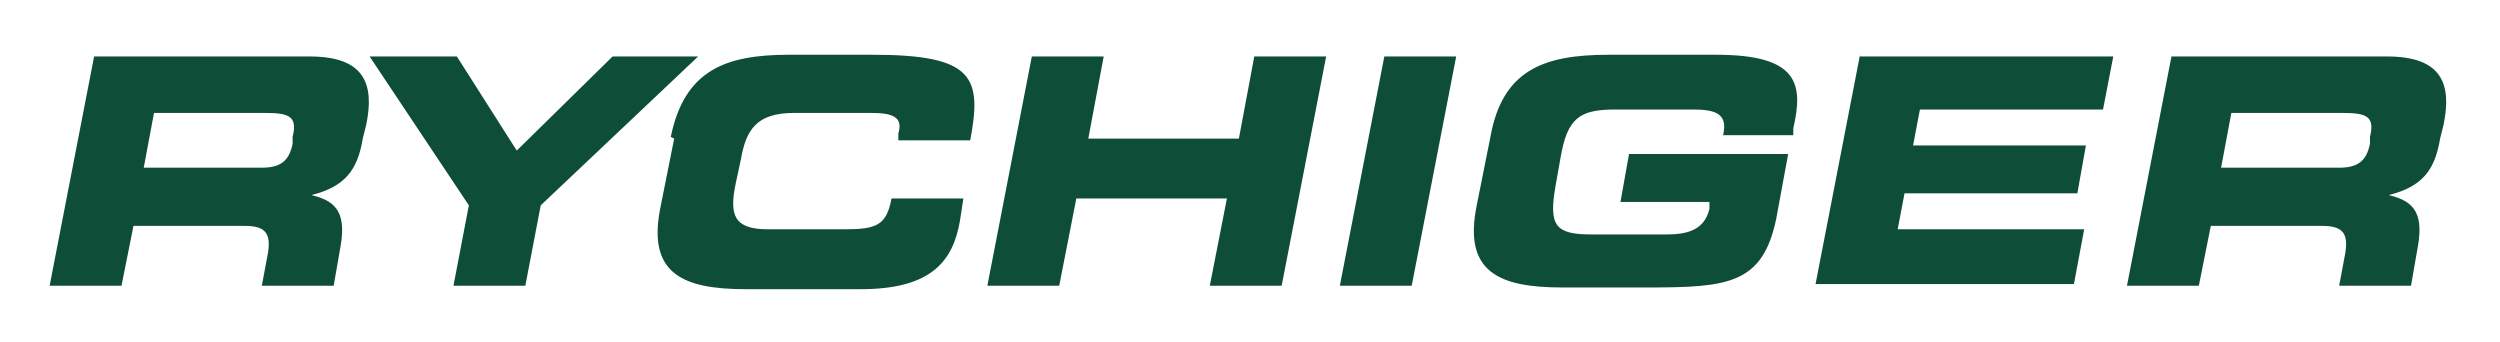 <?xml version="1.0" encoding="UTF-8"?>
<svg id="Layer_1" xmlns="http://www.w3.org/2000/svg" version="1.1" viewBox="0 0 146.1 20">
  <!-- Generator: Adobe Illustrator 29.7.1, SVG Export Plug-In . SVG Version: 2.1.1 Build 8)  -->
  <defs>
    <style>
      .st0 {
        fill: #0e4e39;
        fill-rule: evenodd;
      }
    </style>
  </defs>
  <path class="st0" d="M39.2,8c.8-3.9,3.2-4.8,6.9-4.8h4.9c5.9,0,6.4,1.3,5.7,5h-4.2v-.4c.3-1-.4-1.2-1.6-1.2h-4.5c-2.2,0-2.8,1-3.1,2.7l-.3,1.4c-.4,1.9-.1,2.7,1.9,2.7h4.4c1.9,0,2.5-.2,2.8-1.8h4.2l-.2,1.3c-.4,2.3-1.6,4-5.8,4h-6.7c-3.7,0-5.8-.9-5-4.8l.8-4ZM21.6,3.3l5.8,8.7-.9,4.7h4.2l.9-4.7,9.2-8.7h-5l-5.6,5.5-3.5-5.5h-5ZM15.5,6.6h-6.5l-.6,3.2h6.9c1.1,0,1.6-.4,1.8-1.4v-.4c.3-1.2-.2-1.4-1.6-1.4ZM7.1,16.7H2.9L5.5,3.3h12.6c3.2,0,3.8,1.6,3.3,4l-.2.8c-.3,1.8-1,2.8-3,3.3h0c1.2.3,2.1.8,1.7,3l-.4,2.3h-4.2l.3-1.6c.3-1.4,0-1.9-1.3-1.9h-6.5l-.7,3.5ZM64.5,3.3h-4.2l-2.6,13.4h4.2l1-5.1h8.8l-1,5.1h4.2l2.6-13.4h-4.2l-.9,4.8h-8.8l.9-4.8ZM80.9,3.3h4.2l-2.6,13.4h-4.2l2.6-13.4ZM94,3.2c-3.8,0-6.2.9-6.9,4.8l-.8,4c-.8,3.9,1.3,4.8,5,4.8h5c4.7,0,6.7-.2,7.5-4l.7-3.8h-9.3l-.5,2.8h5.2v.4c-.3,1.3-1.4,1.5-2.5,1.5h-4.4c-2.1,0-2.5-.5-2.1-2.8l.3-1.7c.4-2.3,1.1-2.8,3.2-2.8h4.5c1.3,0,2.1.2,1.8,1.5h4.1v-.4c.6-2.6.3-4.3-4.5-4.3h-6.3ZM108.7,3.3h14.8l-.6,3.1h-10.7l-.4,2.1h10.1l-.5,2.8h-10.1l-.4,2.1h10.9l-.6,3.2h-15.1l2.6-13.4ZM136.9,6.6h-6.5l-.6,3.2h6.9c1.1,0,1.6-.4,1.8-1.4v-.4c.3-1.2-.2-1.4-1.6-1.4ZM128.5,16.7h-4.2l2.6-13.4h12.6c3.2,0,3.8,1.6,3.3,4l-.2.8c-.3,1.8-1,2.8-3,3.3h0c1.2.3,2.1.8,1.7,3l-.4,2.3h-4.2l.3-1.6c.3-1.4,0-1.9-1.3-1.9h-6.5l-.7,3.5Z"/>
</svg>